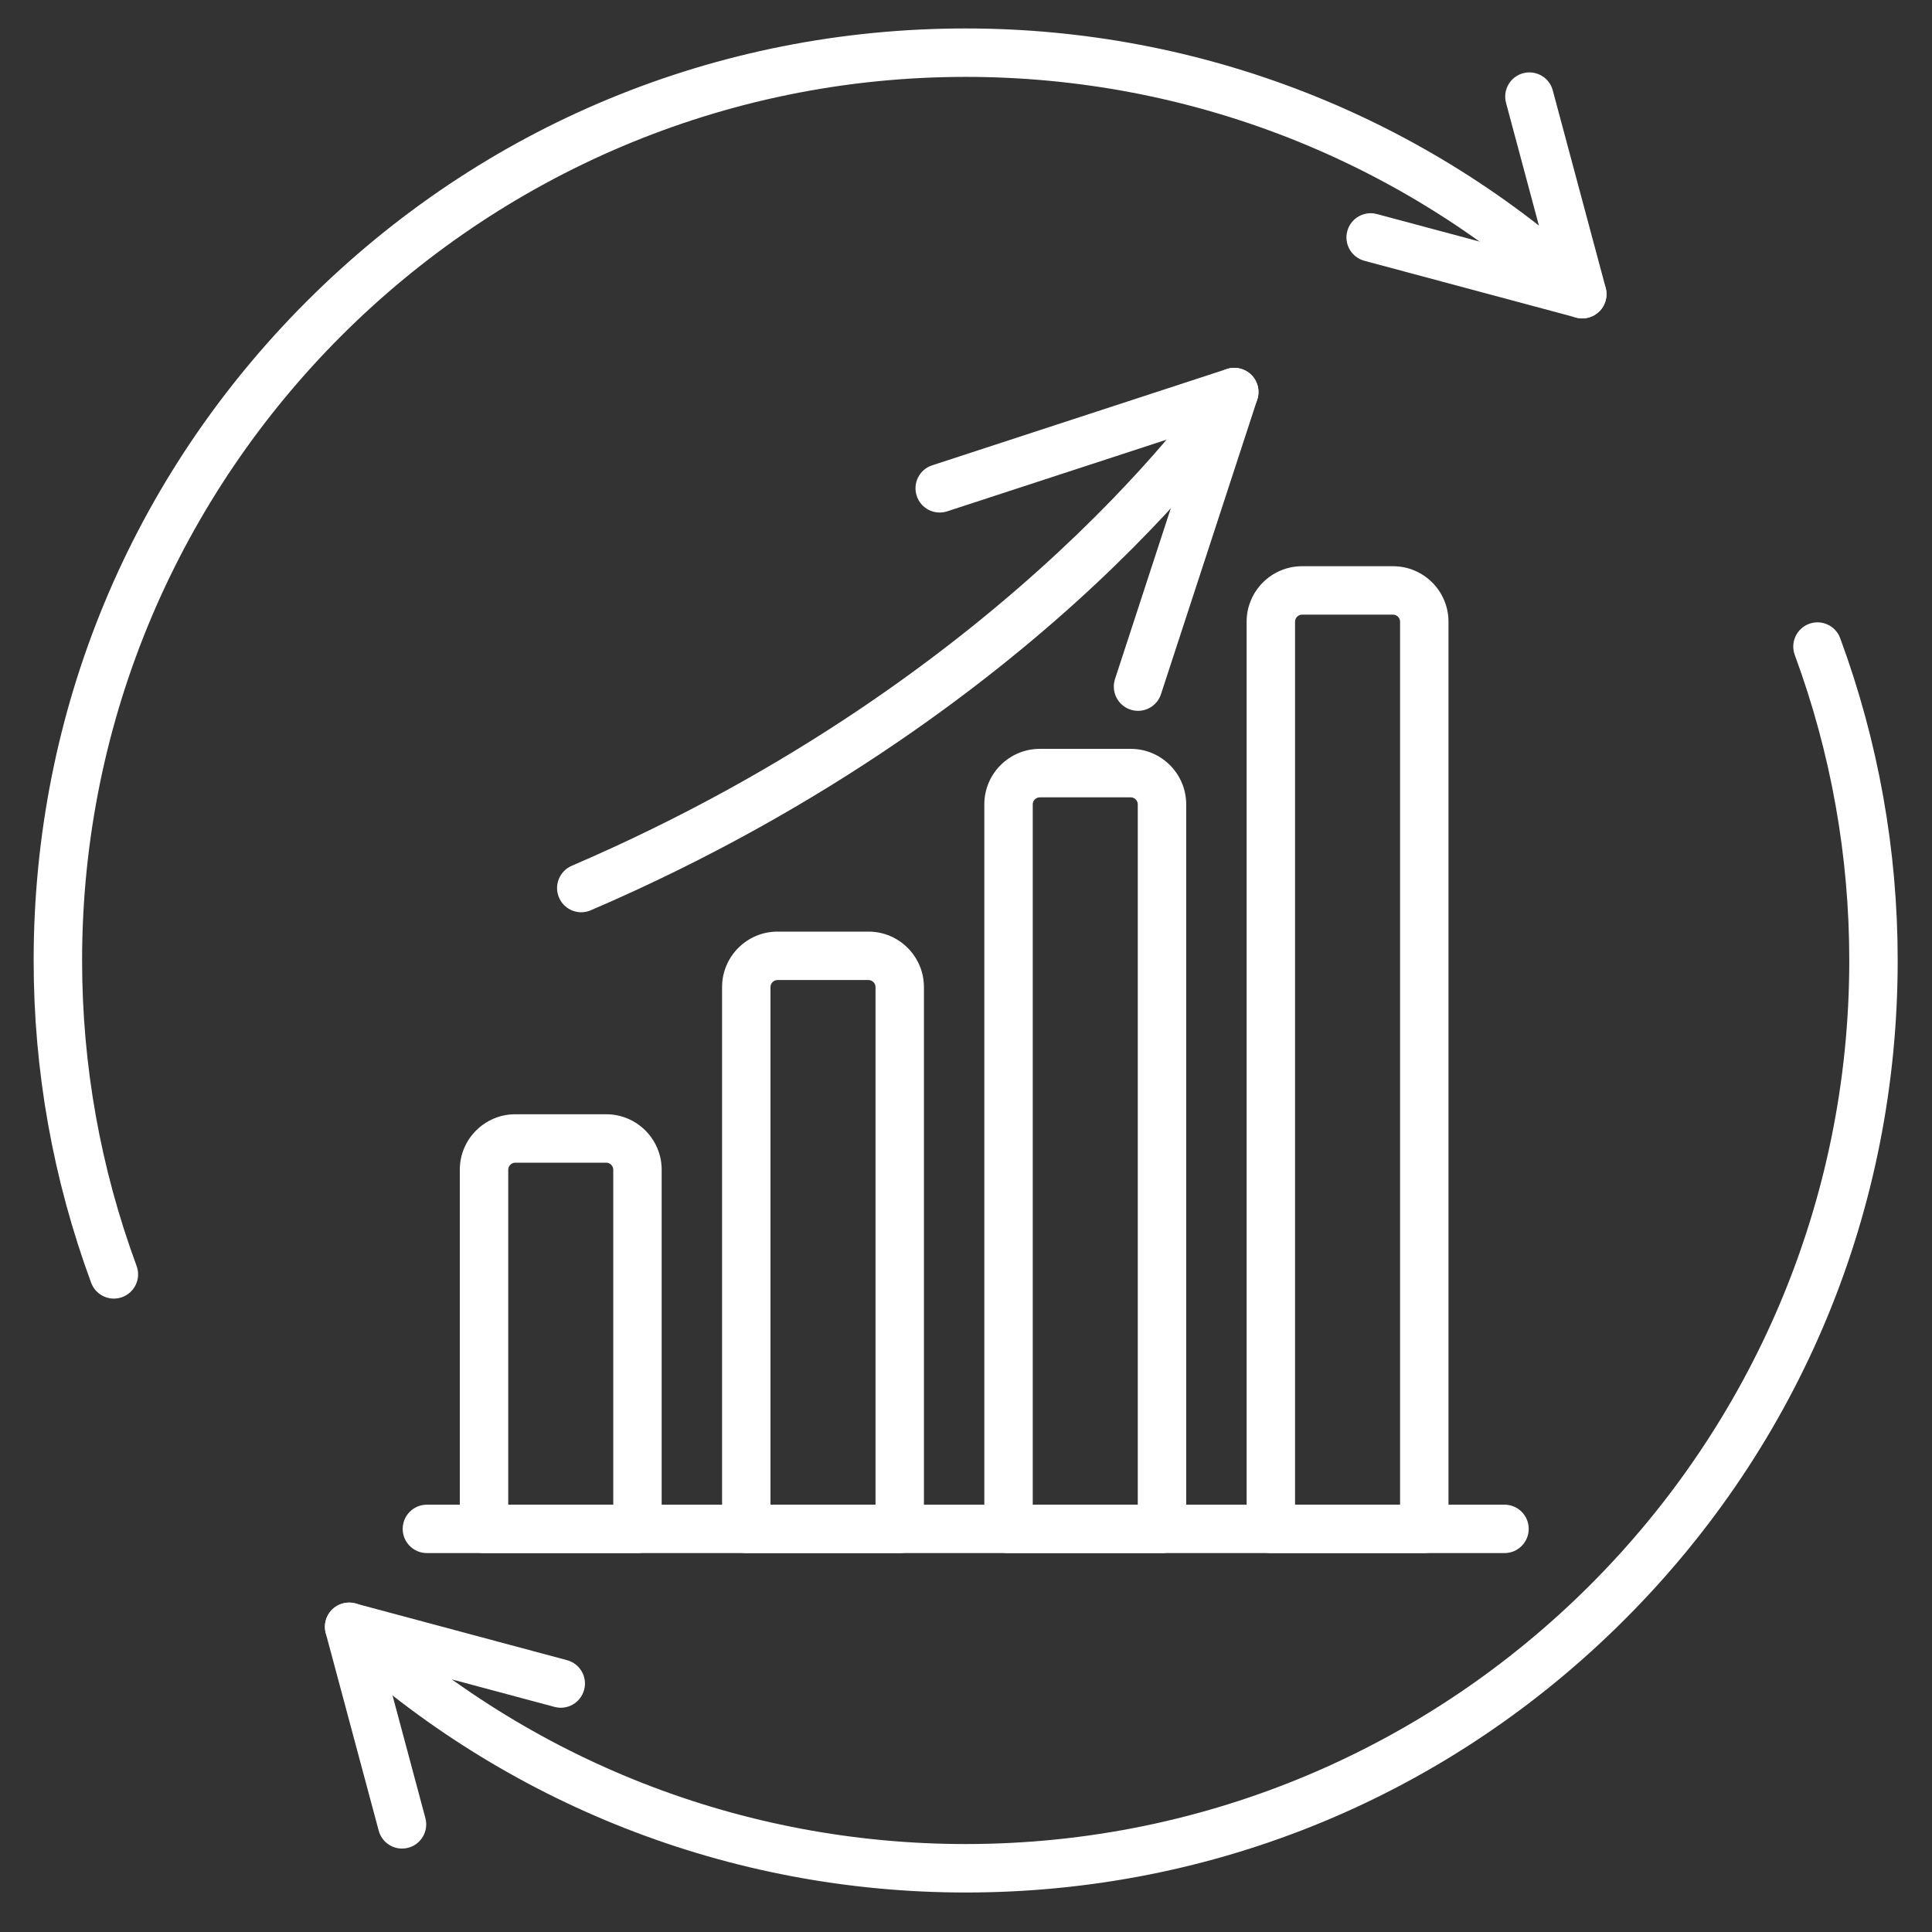 <svg xmlns="http://www.w3.org/2000/svg" xmlns:xlink="http://www.w3.org/1999/xlink" width="800" zoomAndPan="magnify" viewBox="0 0 600 600" height="800" preserveAspectRatio="xMidYMid meet" version="1.0"><rect x="0" y="0" width="600" height="600" fill="#333333" stroke="none"/><defs><clipPath id="d525a3a26d"><path d="M 10.461 8.863 L 499 8.863 L 499 404 L 10.461 404 Z M 10.461 8.863 " clip-rule="nonzero"/></clipPath><clipPath id="d0d2d56d53"><path d="M 100 193 L 589.461 193 L 589.461 587.863 L 100 587.863 Z M 100 193 " clip-rule="nonzero"/></clipPath></defs><g clip-path="url(#d525a3a26d)"><path fill="#ffffff" d="M 35.363 403.293 C 32.309 403.293 29.426 401.414 28.305 398.371 C 16.453 366.223 10.449 332.547 10.449 298.285 C 10.449 220.977 40.559 148.289 95.223 93.613 C 149.898 38.938 222.574 8.836 299.895 8.836 C 373.004 8.836 442.82 36.184 496.492 85.848 C 499.531 88.664 499.727 93.418 496.91 96.473 C 494.09 99.523 489.34 99.707 486.285 96.891 C 435.418 49.797 369.219 23.875 299.91 23.875 C 148.594 23.875 25.496 146.969 25.496 298.285 C 25.496 330.773 31.188 362.688 42.426 393.164 C 43.863 397.055 41.863 401.387 37.977 402.824 C 37.113 403.137 36.227 403.293 35.363 403.293 Z M 35.363 403.293 " fill-opacity="1" fill-rule="nonzero"/></g><path fill="#ffffff" d="M 491.398 98.871 C 490.746 98.871 490.094 98.793 489.457 98.613 L 423.723 80.992 C 419.719 79.922 417.328 75.797 418.41 71.789 C 419.48 67.781 423.605 65.395 427.613 66.477 L 480.777 80.719 L 467.711 31.941 C 466.641 27.934 469.016 23.809 473.023 22.738 C 477.031 21.668 481.152 24.043 482.223 28.051 L 498.672 89.41 C 499.363 92.008 498.617 94.773 496.727 96.668 C 495.277 98.102 493.359 98.871 491.398 98.871 Z M 491.398 98.871 " fill-opacity="1" fill-rule="nonzero"/><g clip-path="url(#d0d2d56d53)"><path fill="#ffffff" d="M 299.91 587.734 C 226.805 587.734 156.988 560.391 103.316 510.727 C 100.273 507.906 100.078 503.156 102.898 500.102 C 105.719 497.059 110.469 496.863 113.523 499.684 C 164.398 546.762 230.59 572.684 299.895 572.684 C 451.211 572.684 574.309 449.59 574.309 298.273 C 574.309 265.785 568.617 233.871 557.379 203.395 C 555.945 199.508 557.941 195.172 561.832 193.738 C 565.734 192.301 570.055 194.297 571.488 198.188 C 583.34 230.336 589.344 264.012 589.344 298.273 C 589.344 375.582 559.234 448.27 504.57 502.945 C 449.906 557.621 377.219 587.734 299.91 587.734 Z M 299.91 587.734 " fill-opacity="1" fill-rule="nonzero"/></g><path fill="#ffffff" d="M 124.863 574.094 C 121.551 574.094 118.508 571.875 117.609 568.523 L 101.16 507.164 C 100.469 504.566 101.215 501.797 103.105 499.906 C 105.012 498.012 107.777 497.27 110.363 497.961 L 176.094 515.582 C 180.102 516.652 182.492 520.777 181.406 524.785 C 180.336 528.789 176.211 531.18 172.207 530.094 L 119.043 515.855 L 132.109 564.633 C 133.18 568.641 130.805 572.766 126.797 573.836 C 126.156 574.004 125.504 574.094 124.863 574.094 Z M 124.863 574.094 " fill-opacity="1" fill-rule="nonzero"/><path fill="#ffffff" d="M 467.242 482.324 L 132.578 482.324 C 128.43 482.324 125.059 478.957 125.059 474.805 C 125.059 470.656 128.43 467.289 132.578 467.289 L 467.242 467.289 C 471.391 467.289 474.758 470.656 474.758 474.805 C 474.758 478.957 471.391 482.324 467.242 482.324 Z M 467.242 482.324 " fill-opacity="1" fill-rule="nonzero"/><path fill="#ffffff" d="M 197.973 482.324 L 150.316 482.324 C 146.168 482.324 142.797 478.957 142.797 474.805 L 142.797 363.262 C 142.797 353.773 150.527 346.043 160.016 346.043 L 188.273 346.043 C 197.762 346.043 205.488 353.773 205.488 363.262 L 205.488 474.805 C 205.488 478.957 202.121 482.324 197.973 482.324 Z M 157.836 467.289 L 190.453 467.289 L 190.453 363.262 C 190.453 362.086 189.461 361.082 188.273 361.082 L 160.016 361.082 C 158.84 361.082 157.836 362.074 157.836 363.262 Z M 157.836 467.289 " fill-opacity="1" fill-rule="nonzero"/><path fill="#ffffff" d="M 279.418 482.324 L 231.762 482.324 C 227.613 482.324 224.246 478.957 224.246 474.805 L 224.246 306.535 C 224.246 297.047 231.973 289.32 241.461 289.32 L 269.719 289.32 C 279.207 289.32 286.934 297.047 286.934 306.535 L 286.934 474.82 C 286.934 478.957 283.566 482.324 279.418 482.324 Z M 239.281 467.289 L 271.898 467.289 L 271.898 306.535 C 271.898 305.359 270.906 304.355 269.719 304.355 L 241.461 304.355 C 240.285 304.355 239.281 305.348 239.281 306.535 Z M 239.281 467.289 " fill-opacity="1" fill-rule="nonzero"/><path fill="#ffffff" d="M 360.863 482.324 L 313.211 482.324 C 309.059 482.324 305.691 478.957 305.691 474.805 L 305.691 249.785 C 305.691 240.293 313.418 232.566 322.906 232.566 L 351.164 232.566 C 360.656 232.566 368.383 240.293 368.383 249.785 L 368.383 474.805 C 368.383 478.957 365.016 482.324 360.863 482.324 Z M 320.727 467.289 L 353.344 467.289 L 353.344 249.797 C 353.344 248.621 352.355 247.617 351.164 247.617 L 322.906 247.617 C 321.734 247.617 320.727 248.609 320.727 249.797 Z M 320.727 467.289 " fill-opacity="1" fill-rule="nonzero"/><path fill="#ffffff" d="M 442.324 482.324 L 394.668 482.324 C 390.52 482.324 387.152 478.957 387.152 474.805 L 387.152 193.059 C 387.152 183.57 394.879 175.844 404.367 175.844 L 432.625 175.844 C 442.113 175.844 449.84 183.57 449.84 193.059 L 449.84 474.82 C 449.84 478.957 446.473 482.324 442.324 482.324 Z M 402.188 467.289 L 434.805 467.289 L 434.805 193.059 C 434.805 191.883 433.812 190.879 432.625 190.879 L 404.367 190.879 C 403.191 190.879 402.188 191.871 402.188 193.059 Z M 402.188 467.289 " fill-opacity="1" fill-rule="nonzero"/><path fill="#ffffff" d="M 180.52 283.316 C 177.609 283.316 174.828 281.605 173.613 278.762 C 171.969 274.949 173.746 270.523 177.559 268.879 C 315.43 209.633 376.434 118.543 377.035 117.629 C 379.32 114.156 383.965 113.191 387.438 115.461 C 390.91 117.734 391.875 122.395 389.605 125.863 C 388.965 126.844 373.5 150.246 340.254 181.391 C 309.738 209.988 257.762 250.777 183.496 282.688 C 182.504 283.121 181.5 283.316 180.52 283.316 Z M 180.52 283.316 " fill-opacity="1" fill-rule="nonzero"/><path fill="#ffffff" d="M 353.426 220.754 C 352.652 220.754 351.859 220.637 351.086 220.375 C 347.145 219.086 344.992 214.844 346.27 210.902 L 371.555 133.512 L 294.168 158.797 C 290.223 160.09 285.969 157.934 284.691 153.98 C 283.398 150.039 285.551 145.781 289.508 144.504 L 380.977 114.613 C 383.668 113.738 386.629 114.445 388.625 116.441 C 390.625 118.438 391.34 121.402 390.453 124.09 L 360.562 215.559 C 359.531 218.746 356.582 220.754 353.426 220.754 Z M 353.426 220.754 " fill-opacity="1" fill-rule="nonzero"/></svg>